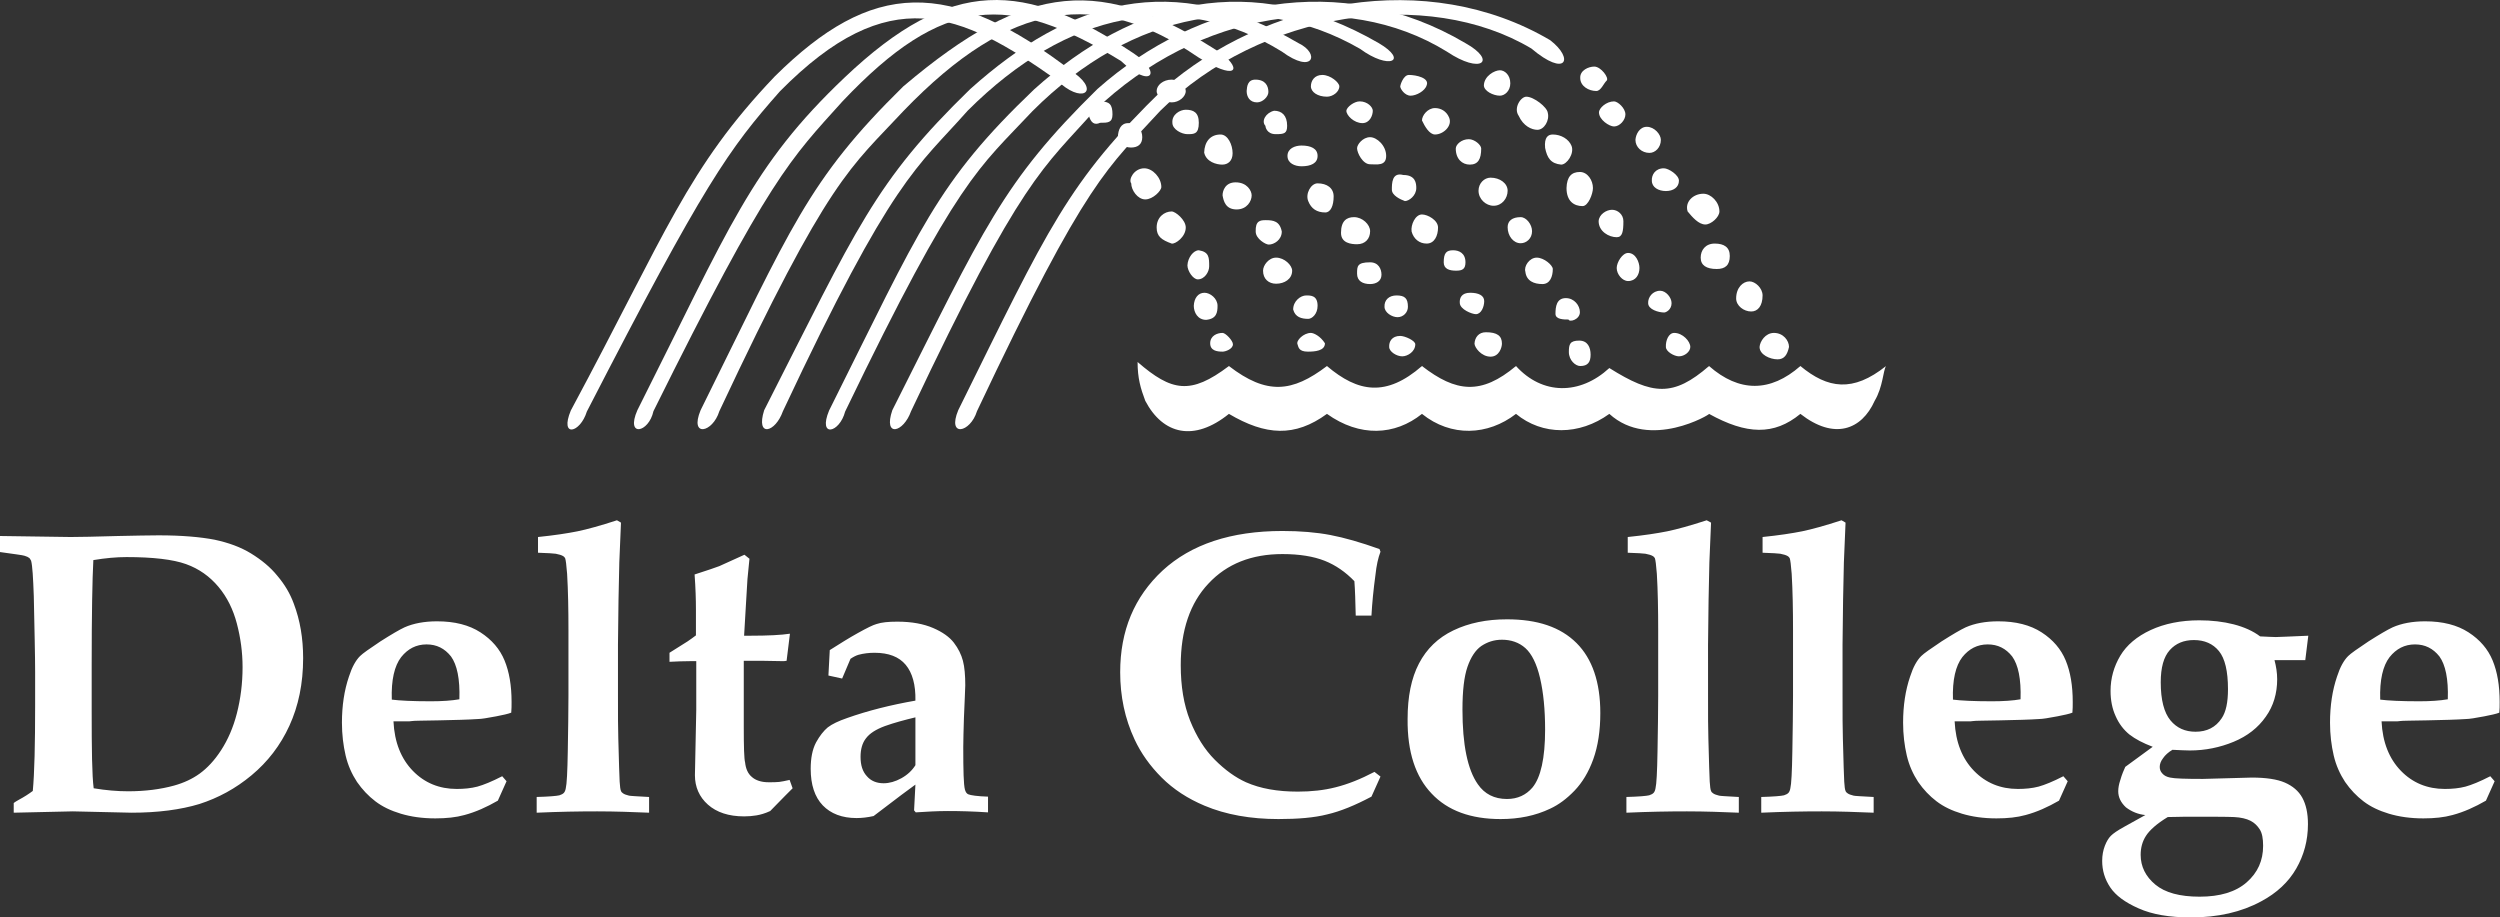 <svg xmlns="http://www.w3.org/2000/svg" id="Delta-College-Logo" viewBox="0 0 747.2 274.2" fill="#FFF">
  <rect x="0" y="0" width="747.2" height="274.2" fill="#333333" stroke="none"/>
  <path d="M338.9 16c8.7 5.9 5.1 10.7-3.9 2.2-33.4-20.5-53.1-19.7-83.2 12.1-15.5 17.2-21.9 22.8-56.5 92.6-1.4 6.5-8.4 7.9-4.8-.3 27.5-54.6 34-72.9 61.9-99.4 32-30.4 53.9-28.9 86.5-7.2z"/>
  <path d="M365.4 16.2c5.9 4.8 3.9 7.9-7.3.9-30.1-20.6-56-17.2-88 16-16 17.2-22.2 19.7-55.1 89.8-2 6.5-9 7.9-5.6-.3C236.5 68 241.3 54 270 25.8c37.2-31.5 59.4-33.2 95.4-9.6z"/>
  <path d="M321.2 21.9c7.6 5.6 2 9.3-5.4 2-29-20.5-50.1-29.6-82.7 3.4-15.2 17.2-22.5 27.3-57.7 95.7-2 6.5-8.2 7.9-4.8-.3 28.7-53.5 34.8-72.4 61-99.9 28.8-28.5 51.9-30 89.6-.9z"/>
  <path d="M388.1 12.9c6.5 3.1 4.5 9.5-5 2.5C352.4-3.5 319 3.3 289.2 33.1 274 50.3 266.9 52.8 234 122.9c-2.3 6.5-8.2 7.9-5.6-.3 27.8-54.6 32.9-68.1 61.6-96 29.8-26.7 60.5-35.7 98.1-13.7z"/>
  <path d="M412.1 12.9c9 5.3 3.1 8.1-5.6 1.7-31.2-18-68-11.3-97.9 18.6-16.1 17.2-22.2 19.7-56 89.8-1.7 6.5-8.2 7.9-4.8-.3 27.3-54.6 32.1-68.1 61.3-96 29.8-26.8 65-35.8 103-13.8z"/>
  <path d="M438 12.9c9.5 5.3 4.8 9.5-5.6 2.5-30.7-18.9-74.3-12.1-105.3 17.7-15.2 17.2-21.7 19.7-54.8 89.8-2.3 6.5-8.4 7.9-5.6-.3 27.5-54.6 32.9-68.1 61.3-96C358.1-.1 400.8-9.1 438 12.9z"/>
  <path d="M463.3 12c7.3 5.6 4.8 11.3-5.6 2.5-31-18.5-80.8-11.2-110.9 18.6-15.7 17.2-21.7 19.7-54.8 89.8-2 6.5-9 7.9-5.6-.3 27-54.6 32.6-68.1 61.3-96C378.3-.1 426.4-9.7 463.3 12zM367.3 109.4c11.3 8.7 18.9 7.9 29.3 0 9.3 7.9 17.7 9.3 28.4 0 10.2 7.9 17.7 8.7 28.1 0 7.9 8.7 19.1 8.7 27.9.6 12.9 8.1 19.1 8.7 29.8-.6 9 7.9 18.3 7.9 27.3 0 8.2 6.8 15.7 7.9 25.6 0-.9 1.4-.9 6.2-3.4 10.4-3.9 8.7-12.1 11.8-22.2 3.9-7.9 6.5-16.1 6.2-27.3 0 .6 0-17.7 11-29.8 0-9 6.5-20 6.5-27.9 0-8.4 6.5-19.4 7-28.1 0-8.1 6.5-18.6 7-28.4 0-9.6 7-18.3 6.5-29.3 0-10.4 8.4-19.7 6.2-25-3.9-1.4-3.7-2.3-6.8-2.3-11.6 10.2 8.8 15.8 9.9 27.3 1.2zM328.8 30.3c2.8 0 3.7.9 3.7 3.9 0 2.5-1.4 2.5-3.7 2.5-1.7.8-2.8 0-3.4-2.3.1-1.6 1.5-4.1 3.4-4.1z"/>
  <path d="M354.4 32.8c2.3 0 3.9.8 3.9 3.9 0 3.4-1.4 3.4-3.4 3.4-1.7 0-4.5-1.4-4.5-3.4-.2-2.5 2.3-3.9 4-3.9zM364.8 40.2c2.2 0 3.6 3.1 3.6 5.6 0 2.3-1.4 3.4-3.1 3.4-1.7 0-4.8-.8-5.4-3.6.1-3.2 1.8-5.4 4.9-5.4zM342 50.3c2.5 0 5.1 2.8 5.1 5.6 0 1.1-2.5 3.7-4.8 3.7s-4.2-2.8-4.2-4.8c-.9-1.1.8-4.5 3.9-4.5zM350.2 63.2c1.1 0 4.2 2.5 4.2 4.8 0 2.8-3.1 5-4.2 4.8-3.1-1.1-4.5-2.2-4.5-4.8 0-3.1 2.3-4.8 4.5-4.8zM369.3 54.5c-3.1 0-3.9 2.5-3.9 3.9.3 1.7.9 4.2 4.2 4.2 3.1 0 4.5-2.5 4.5-4.2 0-1.4-1.4-3.9-4.8-3.9zM378.3 65.8c2.3 0 4.2.3 4.8 3.4 0 2.5-2.3 3.9-3.9 3.9-.9 0-3.9-1.7-3.9-3.9-.1-3.2 1.3-3.4 3-3.4zM358.3 74.8c3.1.5 3.1 2.2 3.1 4.8 0 1.7-1.4 3.9-3.4 3.9-1.4 0-3.1-2.5-3.1-4.2.1-2.3 1.8-4.5 3.4-4.5zM360 87.5c1.7 0 3.9 1.7 3.9 3.9 0 2-.3 3.9-3.4 4.2-2.5 0-3.7-2.2-3.7-4.2.1-2.3 1.3-3.9 3.2-3.9zM365.4 99.5c.9 0 3.1 2.3 3.1 3.4 0 1.4-2.2 2.2-3.1 2.2-1.7 0-3.7-.3-3.7-2.5s2-3.1 3.7-3.1zM381.4 77c2.5 0 4.8 2.3 4.8 3.9 0 2.5-2.3 3.9-4.8 3.9-2.2 0-3.9-1.4-3.9-3.9 0-1.6 1.7-3.9 3.9-3.9zM390.4 88.3c1.4 0 3.4 0 3.4 3.1 0 2.5-1.7 3.9-2.8 3.9-2 0-3.9-.5-4.5-2.8 0-2.5 2.2-4.2 3.9-4.2zM391.8 99.5c.8 0 2.8.9 4.2 3.1 0 2.3-3.1 2.5-5.1 2.5-2.8 0-2.8-1.4-3.1-2.2-.5-1.1 1.8-3.4 4-3.4zM375.2 23.8c3.1 0 3.9 2 3.9 3.7 0 1.4-1.7 3.1-3.4 3.1-2.2 0-3.1-1.7-3.1-3.4.1-1.4.3-3.4 2.6-3.4zM337.2 36.8c2.8 0 4.2 2 4.2 4.2s-1.4 3.1-3.4 3.1c-2.3 0-3.9-1.7-3.9-3.1.1-2.3.9-4.2 3.1-4.2zM380.8 33.1c2.3 0 3.9 1.4 3.9 4.5 0 2.3-.9 2.5-3.4 2.5-2.8 0-3.1-2.3-3.1-2.5-1.3-1.4.1-3.9 2.6-4.5zM389 43.5c2.8 0 4.8.9 4.8 3.1s-2 3.1-4.8 3.1c-2 0-4.2-.9-4.2-3.1s2.2-3.1 4.2-3.1zM393.8 54.8c2.8 0 4.8 1.4 4.8 3.9 0 2.8-.9 4.8-2.5 4.8-2.5 0-4.2-1.1-5.1-3.4-.9-2.2.8-5.3 2.8-5.3zM404.7 64.9c2.5 0 4.8 2.2 4.8 4.2 0 2.2-1.4 3.9-3.9 3.9-1.7 0-4.8-.3-4.8-3.4 0-3.6 1.7-4.7 3.9-4.7zM409.5 78.4c2.5 0 3.4 2 3.4 3.7 0 2-1.7 2.8-3.4 2.8-2.2 0-3.9-.9-3.9-3.1s0-3.4 3.9-3.4zM417.4 88.3c2.5 0 3.4.9 3.4 3.4 0 1.7-1.4 3.1-3.1 3.1-1.7 0-3.9-1.4-3.9-3.1-.1-2 1.3-3.4 3.6-3.4zM418.5 100.4c1.4 0 4.5 1.4 4.5 2.5 0 2.2-2.3 3.6-3.9 3.6-1.7 0-3.9-1.4-3.9-2.8-.1-1.6.8-3.3 3.3-3.3zM395.2 22.4c2.5 0 5.1 2.3 5.1 3.4 0 1.7-2 3.1-3.7 3.1-2.8 0-4.8-1.4-4.8-3.1 0-1.7 1.1-3.4 3.4-3.4zM350.2 23.8c2.3 0 4.2 2 4.2 3.4 0 1.7-2 3.4-4.2 3.4s-4.5-1.7-4.5-3.4 1.9-3.4 4.5-3.4zM406.4 30.3c2.3 0 3.9 1.7 3.9 2.8 0 1.4-.9 3.7-3.1 3.7-2.5 0-4.8-2.3-4.8-3.7.1-1.1 2.3-2.8 4-2.8zM409.5 41c2 0 4.8 2.5 4.8 5.6 0 3.1-2.8 2.5-4.8 2.5-2.2 0-3.9-3.4-3.9-4.8 0-1.1 1.7-3.3 3.9-3.3zM419.4 52.3c3.7 0 3.9 2.5 3.9 3.9 0 2.3-2.2 3.9-3.4 3.9-1.4-.5-3.9-1.7-3.9-3.4 0-1.9 0-5.3 3.4-4.4zM425 64.1c1.7 0 4.8 1.7 4.8 3.9 0 2.5-1.1 4.8-3.4 4.8-2.2 0-3.9-1.4-4.5-3.6-.3-2 1.1-5.1 3.1-5.1zM434.3 74.8c1.7 0 3.7.8 3.7 3.6 0 2-.9 2.5-2.8 2.5-2 0-3.7-.5-3.7-2.5 0-2.8.8-3.6 2.8-3.6zM439.4 87.5c2.5 0 4.2.8 4.2 2.5s-.9 3.9-2.5 3.9c-1.1 0-4.8-1.4-4.8-3.4-.1-1.4.5-3 3.1-3zM444.1 99.3c3.4 0 4.8 1.1 4.8 3.4 0 1.1-.8 3.9-3.4 3.9-2.8 0-4.8-2.8-4.8-3.9.1-1.8 1.2-3.4 3.4-3.4zM421.1 22.4c2.2 0 6.2.9 5.3 3.1-.5 1.7-3.1 3.1-4.8 3.1-1.7 0-3.1-2-3.1-2.8 0-.3.9-3.4 2.6-3.4zM428.9 32.3c1.7 0 3.4.9 4.2 2.8 1.1 2.5-1.7 5.1-4.2 5.1-1.7 0-3.1-2.5-3.9-4.2 0-1.5 1.7-3.7 3.9-3.7zM448.3 21c1.4 0 3.1 1.4 3.1 3.9 0 2.3-1.7 3.7-3.1 3.7-2 0-4.8-1.4-4.8-3.1.1-2.8 3.2-4.5 4.8-4.5zM456.2 28.9c2.2 0 6.2 3.1 6.4 4.8.6 2.3-1.1 5.1-3.1 5.1-1.7 0-4.2-1.1-5.6-4.2-1.6-2.3.6-5.7 2.3-5.7zM464.1 40.2c2.5 0 4.8 1.4 5.6 3.4.9 2.3-1.4 5.6-3.1 5.6-3.1-.3-4.2-2-4.8-5-.3-3.2.9-4 2.3-4zM472.2 51.4c2.3 0 3.9 2.5 3.9 4.8 0 1.7-1.4 5.4-3.1 5.4-2.5 0-4.8-1.4-4.8-5.4.1-3.4 1.5-4.8 4-4.8zM439 41.6c1.7 0 3.7 1.7 3.7 2.8 0 3.1-.9 4.8-3.4 4.8-2.3 0-4.2-1.7-4.2-4.8 0-1.2 1.7-2.8 3.9-2.8zM445.5 53.1c2.8 0 5.1 1.7 5.1 3.9 0 2.3-1.7 4.5-4.2 4.5-2.3 0-4.5-2-4.5-4.5 0-2.2 1.7-3.9 3.6-3.9zM454.5 64.9c1.7 0 3.4 2.2 3.4 4.2 0 2.2-1.7 3.6-3.4 3.6-2.2 0-3.9-2.2-3.9-4.8 0-1.9 1.4-3 3.9-3zM459.3 77c2.2 0 4.8 2.3 4.8 3.4 0 2.2-.8 4.5-3.1 4.5-2.5 0-4.8-.9-5.1-3.7-.5-1.6 1.2-4.2 3.4-4.2zM468 89.1c2.5 0 4.2 2.2 4.2 4.2 0 2.2-3.1 3.1-3.4 2.2-1.4 0-3.9 0-3.9-1.7 0-2.1.3-4.7 3.1-4.7zM472 101.8c2.5 0 3.4 2 3.4 4.2s-.8 3.4-3.1 3.4c-1.4 0-3.4-1.7-3.4-4.2 0-2.3.3-3.4 3.1-3.4zM476.5 19.9c2 0 4.5 3.4 3.7 4.2-.9.8-1.7 3.1-3.1 3.1-2.2 0-4.8-1.4-4.8-3.9-.1-2.3 2.5-3.4 4.2-3.4zM482.4 30.3c1.1 0 3.4 2 3.4 3.9 0 1.7-1.7 3.6-3.4 3.6-1.4 0-4.5-2-4.5-4.2 0-1.3 2.2-3.3 4.5-3.3zM492.2 37.9c2.3 0 4.2 2.3 4.2 3.9 0 2.3-1.7 3.9-3.4 3.9-2.3 0-4.2-1.7-4.2-3.9.1-1.6 1.2-3.9 3.4-3.9zM497.3 50.3c1.4 0 4.5 2 4.5 3.7 0 2-1.7 3.1-3.9 3.1s-4.2-1.1-4.2-3.1c-.1-1.7 1-3.7 3.6-3.7zM509.1 57.9c2.3 0 4.8 2.5 4.8 5.3 0 1.7-2.5 3.9-4.2 3.9-2 0-3.9-2.2-5.3-3.9-.9-2.8 1.6-5.3 4.7-5.3zM512.5 72.8c2.8 0 4.5 1.1 4.5 3.7 0 2.8-1.4 3.9-3.9 3.9-3.1 0-4.8-1.1-4.8-3.4 0-2.2 1.4-4.2 4.2-4.2zM522.9 84.1c1.7 0 3.9 2 3.9 4.2 0 3.1-1.4 4.8-3.4 4.8-2.2 0-4.5-1.7-4.5-3.9 0-3.2 2-5.1 4-5.1zM530.2 99.5c2.8 0 4.5 2.3 4.5 4.2-.5 2.3-1.4 3.7-3.4 3.7-2.3 0-5.4-1.4-5.4-3.7.1-1.6 1.7-4.2 4.3-4.2zM481.8 62.7c1.7 0 3.4 1.4 3.4 3.4 0 3.1-.3 4.8-2 4.8-2.3 0-5.4-1.7-5.4-4.8.1-2 2.3-3.4 4-3.4zM486.6 75.6c2.3 0 3.4 2.8 3.4 4.5 0 2-1.1 3.9-3.4 3.9-1.7 0-3.4-2-3.4-3.9 0-1.7 1.7-4.5 3.4-4.5zM496.2 86.9c1.7 0 3.4 2 3.4 3.7 0 2-1.7 2.8-2.2 2.8-1.7 0-4.8-.9-4.8-2.8-.1-1.7 1.3-3.7 3.6-3.7zM500.4 99.5c2.5 0 4.8 2.5 4.8 4.2 0 1.4-1.7 2.8-3.4 2.8-1.4 0-3.9-1.4-3.9-2.8-.1-1.9.8-4.2 2.5-4.2zM27.4 212.4v-13.5c0-15.4.2-25.9.5-31.5 3.6-.6 6.9-.9 9.9-.9 7.9 0 13.9.7 17.8 2.1 3.9 1.4 7.1 3.7 9.7 6.8 2.6 3.1 4.4 6.8 5.5 11 1.1 4.2 1.7 8.5 1.7 13 0 4.9-.6 9.5-1.7 13.8-1.1 4.3-2.7 7.9-4.7 11-2 3.1-4.2 5.4-6.4 7-2.2 1.6-4.8 2.8-7.7 3.6-4 1.1-8.6 1.7-13.7 1.7-3.3 0-6.7-.3-10.3-.9-.5-3.8-.6-11.5-.6-23.2zm-5.6 30.1l17.5.4c7.9 0 14.7-.9 20.3-2.6 5.6-1.8 10.8-4.6 15.6-8.6 4.8-4 8.6-8.9 11.3-14.8 2.7-5.9 4.1-12.6 4.1-20.2 0-5.9-.9-11.3-2.8-16.3-1.1-3-2.7-5.7-4.9-8.3-2.1-2.6-4.8-4.8-7.9-6.7-3.1-1.9-6.7-3.2-10.9-4.1-4.2-.8-9.7-1.3-16.7-1.3-3 0-7 .1-12.1.2-6.9.2-11.7.3-14.2.3L0 160.2v4.8c4.2.6 6.7.9 7.3 1.1.7.2 1.1.4 1.5.7.2.2.3.5.5.8.4 1.5.6 5.1.8 10.6.2 10 .4 17.6.4 22.8v9.7c0 11.8-.2 20.4-.7 25.7-1.2.9-2.6 1.8-4.1 2.6-.8.4-1.3.8-1.6 1v2.9l17.7-.4zM128.7 209.6c-5.4 0-9.3-.2-11.6-.5-.2-5.9.8-10.1 2.8-12.7 2-2.5 4.5-3.8 7.6-3.8 3 0 5.4 1.2 7.3 3.6 1.8 2.5 2.7 6.7 2.5 12.8-2.3.4-5.1.6-8.6.6zm21.4 22.4c-3.1 1.6-5.6 2.6-7.4 3.1-1.9.5-4 .7-6.2.7-5.2 0-9.6-1.8-13.1-5.4-3.5-3.6-5.5-8.5-5.8-14.8h3.9c.6 0 1.2 0 1.7-.1s3.2-.1 8-.2 8.8-.2 11.7-.4c.9 0 2.8-.3 5.4-.8 2-.4 3.5-.7 4.5-1.1.1-1 .1-2.1.1-3.2 0-4.9-.7-9-2.1-12.4-1.4-3.4-3.8-6.2-7.2-8.4-3.4-2.2-7.7-3.3-13-3.3-3.7 0-7 .6-9.7 1.8-1.5.7-3.9 2.1-7.2 4.2-3.3 2.2-5.3 3.6-6.1 4.4-1.3 1.3-2.4 3.3-3.3 6.1-1.4 4.1-2.1 8.7-2.1 13.8 0 3.5.4 6.8 1.1 9.8.7 3 1.9 5.6 3.4 7.9 1.6 2.3 3.4 4.2 5.5 5.8 2.1 1.6 4.6 2.8 7.6 3.7 3 .9 6.4 1.4 10.3 1.4 3.3 0 6.2-.3 8.7-1 3.4-.9 6.7-2.4 10-4.3l2.6-5.8-1.3-1.5zM194 238.2v4.7c-4.9-.2-10.1-.4-15.5-.4s-11.4.1-18.1.4v-4.7c3.7-.1 6-.3 6.8-.5.6-.2 1-.4 1.3-.7.3-.3.5-.8.6-1.4.3-1.2.5-4.9.6-11.1.1-6.3.2-11.8.2-16.6v-19.5c0-6.2-.1-11.8-.4-16.9-.2-2.6-.4-4.2-.6-4.7-.2-.3-.4-.5-.6-.6-.5-.3-1.2-.5-2.2-.7-.6-.1-2.4-.2-5.3-.3v-4.7c4.9-.5 8.8-1.1 11.8-1.7 2.9-.6 6.9-1.7 11.8-3.3l1.2.7-.5 11.9c-.2 6.7-.3 14.9-.4 24.6V208c0 5.7 0 10 .1 12.8.2 7.1.3 11.3.4 12.8.1 1.5.2 2.4.4 2.8.1.3.3.5.6.7.4.3 1 .5 1.8.7.4.1 2.4.2 6 .4zM200.1 197.8v-2.7l5.4-3.4c.9-.6 1.7-1.2 2.5-1.8v-7.8c0-2.8-.1-6.3-.4-10.4 3.8-1.2 6.3-2.1 7.4-2.5.2-.1 2.7-1.2 7.5-3.4l1.5 1.2-.6 6.1-.4 6.7-.6 10.2h1.9c5.2 0 9.2-.2 11.8-.6l-1 8.1c-.5.1-.9.1-1.3.1l-5.8-.1h-5.7v19.7c0 6 .1 9.6.4 10.7.2 1.8.8 3.3 2 4.3 1.1 1 2.8 1.6 5 1.6 1.3 0 2.4 0 3.2-.1.8-.1 1.8-.3 3.1-.6l.9 2.5-2.1 2.1c-1.7 1.8-3.3 3.3-4.6 4.7-1.5.7-2.9 1.1-4.1 1.3-1.2.2-2.4.3-3.7.3-4.6 0-8.2-1.2-10.8-3.5-2.6-2.3-3.9-5.3-3.9-8.8l.4-19.5v-14.6h-1.6c-2.3 0-4.4.1-6.4.2zM273.6 228.7c-1 1.6-2.4 2.9-4.2 3.9-1.8 1-3.6 1.5-5.3 1.5-2.1 0-3.8-.7-5-2.1-1.3-1.4-1.9-3.3-1.9-5.8 0-2.2.5-4.1 1.6-5.5 1.1-1.5 3-2.7 5.7-3.7 2.8-1 5.8-1.8 9.1-2.6v14.3zm15.8 8.7c-.5-.2-.8-.7-1-1.4-.4-1.5-.5-5.7-.5-12.7 0-2.2.1-5.1.2-8.7.2-5.3.4-8.6.4-9.8 0-2.9-.2-5.4-.7-7.3-.5-1.9-1.4-3.7-2.7-5.4-1.3-1.7-3.4-3.2-6.2-4.4-2.8-1.2-6.3-1.9-10.7-1.9-2.7 0-4.7.2-6.2.7-1.1.3-2.9 1.2-5.6 2.7-2.7 1.5-5.4 3.2-8.4 5.1l-.4 7.6 4.1.9 2.5-5.9c.9-.6 1.7-1 2.4-1.2 1.5-.4 3.1-.6 4.8-.6 4.2 0 7.3 1.2 9.3 3.6 2 2.4 3 6 2.9 10.7-7.4 1.3-14.2 3-20.4 5.2-2.6.9-4.5 1.8-5.8 2.8-1.2 1-2.4 2.5-3.5 4.5-1.1 2.1-1.6 4.7-1.6 7.9 0 4.7 1.2 8.4 3.6 10.9 2.4 2.5 5.8 3.8 10.1 3.8 1.6 0 3.3-.2 5.1-.6 6.9-5.3 11.1-8.4 12.5-9.4l-.4 7.7.5.6c3.1-.2 6.3-.4 9.6-.4 3.5 0 7.5.1 12 .4v-4.7c-3.2-.1-5.2-.4-5.9-.7zM412.6 232.1l-2.7 6c-4.9 2.6-9.3 4.4-13.2 5.3-3.9 1-8.8 1.4-14.6 1.4-8.3 0-15.7-1.3-22.1-4-5-2.1-9.3-4.9-12.8-8.4s-6.2-7.3-8.1-11.4c-2.9-6.2-4.3-12.9-4.3-20.1 0-12.4 4.2-22.5 12.7-30.4 8.5-7.8 20.4-11.8 35.8-11.8 5.3 0 10.1.4 14.3 1.2 4.2.8 9.1 2.2 14.7 4.2l.3.8c-.7 1.8-1.2 4.1-1.5 6.9-.6 4.4-1 8.5-1.2 12.2h-4.7c-.1-4.3-.2-7.7-.4-10.3-2.6-2.7-5.6-4.8-8.9-6.1-3.3-1.3-7.5-2-12.6-2-9.2 0-16.6 2.9-22.1 8.8-5.5 5.8-8.3 14-8.3 24.4 0 6.3.9 11.8 2.8 16.6 1.9 4.7 4.3 8.6 7.4 11.7 3.1 3.1 6.2 5.3 9.3 6.7 4.3 1.9 9.4 2.8 15.5 2.8 4 0 7.8-.4 11.3-1.3 3.6-.9 7.4-2.4 11.6-4.6l1.8 1.4zM438.6 199.3c1-2.9 2.4-5 4.1-6.2 1.8-1.2 3.8-1.9 6.2-1.9 2.7 0 5.1.8 7 2.5 1.9 1.7 3.4 4.7 4.4 9 1 4.3 1.5 9.4 1.5 15.4 0 8.5-1.3 14.3-3.8 17.3-1.9 2.2-4.4 3.4-7.6 3.4-3.8 0-6.7-1.5-8.7-4.4-3.1-4.4-4.6-11.9-4.6-22.3 0-5.7.5-9.9 1.5-12.8zm-10.7 37.9c4.8 5.1 11.7 7.6 20.6 7.6 5.5 0 10.4-1 14.8-3.1 2.6-1.2 5-3 7.3-5.4 2.3-2.4 4.2-5.5 5.6-9.4 1.4-3.9 2.1-8.5 2.1-13.8 0-9.2-2.4-16.2-7.1-20.9-4.8-4.8-11.7-7.1-20.8-7.1-6.1 0-11.4 1.1-16 3.3-4.6 2.2-8 5.5-10.3 9.9-2.3 4.4-3.4 9.9-3.4 16.6-.1 9.9 2.4 17.3 7.2 22.3zM519.7 238.2v4.7c-4.9-.2-10.1-.4-15.5-.4s-11.4.1-18.1.4v-4.7c3.7-.1 6-.3 6.8-.5.6-.2 1-.4 1.3-.7.3-.3.5-.8.6-1.4.3-1.2.5-4.9.6-11.1.1-6.3.2-11.8.2-16.6v-19.5c0-6.2-.1-11.8-.4-16.9-.2-2.6-.4-4.2-.6-4.7-.2-.3-.4-.5-.6-.6-.5-.3-1.2-.5-2.2-.7-.6-.1-2.4-.2-5.3-.3v-4.7c4.9-.5 8.8-1.1 11.8-1.7 2.9-.6 6.9-1.7 11.8-3.3l1.3.7-.5 11.9c-.2 6.7-.3 14.9-.4 24.6V208c0 5.7 0 10 .1 12.8.2 7.1.3 11.3.4 12.8.1 1.5.2 2.4.4 2.8.1.3.3.5.6.7.4.3 1 .5 1.8.7.3.1 2.3.2 5.9.4zM560 238.2v4.7c-4.9-.2-10.1-.4-15.5-.4s-11.4.1-18.1.4v-4.7c3.7-.1 6-.3 6.8-.5.6-.2 1-.4 1.3-.7.3-.3.5-.8.6-1.4.3-1.2.5-4.9.6-11.1.1-6.3.2-11.8.2-16.6v-19.5c0-6.2-.1-11.8-.4-16.9-.2-2.6-.4-4.2-.6-4.7-.2-.3-.4-.5-.6-.6-.5-.3-1.2-.5-2.2-.7-.6-.1-2.4-.2-5.3-.3v-4.7c4.9-.5 8.8-1.1 11.8-1.7 2.9-.6 6.9-1.7 11.8-3.3l1.2.7-.5 11.9c-.2 6.7-.3 14.9-.4 24.6V208c0 5.7 0 10 .1 12.8.2 7.1.3 11.3.4 12.8.1 1.5.2 2.4.4 2.8.1.3.3.5.6.7.4.3 1 .5 1.8.7.3.1 2.3.2 6 .4zM595.3 209.6c-5.4 0-9.3-.2-11.6-.5-.2-5.9.8-10.1 2.8-12.7 2-2.5 4.5-3.8 7.6-3.8 3 0 5.4 1.2 7.3 3.6 1.8 2.5 2.7 6.7 2.5 12.8-2.2.4-5.1.6-8.6.6zm21.4 22.4c-3.1 1.6-5.6 2.6-7.4 3.1-1.9.5-4 .7-6.2.7-5.2 0-9.6-1.8-13.1-5.4-3.5-3.6-5.5-8.5-5.8-14.8h3.9c.6 0 1.2 0 1.7-.1s3.2-.1 8-.2 8.8-.2 11.7-.4c.9 0 2.8-.3 5.4-.8 2-.4 3.5-.7 4.5-1.1.1-1 .1-2.1.1-3.2 0-4.9-.7-9-2.1-12.4-1.4-3.4-3.8-6.2-7.2-8.4-3.4-2.2-7.7-3.3-13-3.3-3.7 0-7 .6-9.7 1.8-1.5.7-3.9 2.1-7.2 4.2-3.3 2.2-5.3 3.6-6.1 4.4-1.3 1.3-2.4 3.3-3.3 6.1-1.4 4.1-2.1 8.7-2.1 13.8 0 3.5.4 6.8 1.1 9.8.7 3 1.9 5.6 3.4 7.9 1.6 2.3 3.4 4.2 5.5 5.8 2.1 1.6 4.6 2.8 7.6 3.7 3 .9 6.4 1.4 10.3 1.4 3.3 0 6.2-.3 8.7-1 3.4-.9 6.7-2.4 10-4.3l2.6-5.8-1.3-1.5zM648.5 194.3c1.8-2 4.2-3 7.2-3 3.2 0 5.7 1.1 7.5 3.3 1.8 2.2 2.7 6 2.7 11.4 0 3.9-.6 6.8-1.9 8.7-1.8 2.7-4.4 4-7.8 4-3.1 0-5.6-1.1-7.5-3.4-1.9-2.3-2.9-6.1-2.9-11.4 0-4.4.9-7.6 2.7-9.6zm-14.8 38.9c-.4 1.2-.6 2.3-.6 3.3 0 1.8.8 3.4 2.3 4.8 1.7 1.3 3.7 2.1 5.8 2.3-.4.2-2.5 1.4-6.3 3.5-2 1.1-3.3 2-4 2.7-.7.7-1.3 1.7-1.8 3s-.8 2.8-.8 4.5c0 2.9.8 5.5 2.4 7.9 1.6 2.4 4.4 4.5 8.5 6.3 4 1.8 9.2 2.7 15.6 2.7 8.1 0 15.1-1.6 21-4.8 4.7-2.5 8.2-5.8 10.5-9.8 2.3-4 3.5-8.4 3.5-13.3 0-3.3-.6-5.9-1.7-7.9s-2.9-3.5-5.2-4.5c-2.3-1-5.6-1.5-9.9-1.5l-14.6.4c-5.2 0-8.5-.1-9.8-.4-1-.2-1.8-.6-2.3-1.2-.6-.6-.8-1.3-.8-2 0-.8.3-1.7 1-2.6.6-.9 1.6-1.8 2.8-2.5 2.2.1 4 .2 5.2.2 4.6 0 9-.9 13.1-2.6 4.1-1.7 7.3-4.2 9.6-7.5 2.3-3.2 3.4-7 3.4-11.2 0-1.9-.3-3.8-.8-5.7h9.2l.9-7.3c-5.2.2-8.5.4-9.7.4-.9 0-2.4-.1-4.7-.2-2.1-1.6-4.8-2.8-7.9-3.6-3.1-.8-6.6-1.2-10.3-1.2-5.5 0-10.4 1-14.5 2.9s-7.2 4.5-9.1 7.7c-1.9 3.2-2.9 6.7-2.9 10.5 0 2.8.5 5.3 1.5 7.5 1 2.3 2.4 4.1 4.1 5.5 1.8 1.4 4.1 2.6 7 3.7l-8.2 6c-.4.9-1 2.2-1.5 4zm19.5 10.9c7.6 0 12.4 0 14.5.1 2.1.1 3.7.5 4.9 1.1 1.2.6 2.1 1.5 2.8 2.6.7 1.1 1 2.7 1 4.9 0 4.4-1.6 8-4.9 10.9-3.3 2.9-8 4.3-14.1 4.3-5.9 0-10.3-1.2-13.2-3.6-2.9-2.4-4.4-5.4-4.4-8.9 0-2.1.5-4 1.6-5.7 1.1-1.7 3.2-3.6 6.5-5.6 2.1 0 3.9-.1 5.3-.1zM723 209.6c-5.4 0-9.3-.2-11.6-.5-.2-5.9.8-10.1 2.8-12.7 2-2.5 4.5-3.8 7.6-3.8 3 0 5.4 1.2 7.3 3.6 1.8 2.5 2.7 6.7 2.5 12.8-2.3.4-5.2.6-8.6.6zm21.3 22.4c-3.1 1.6-5.6 2.6-7.4 3.1-1.9.5-4 .7-6.2.7-5.2 0-9.6-1.8-13.1-5.4-3.5-3.6-5.5-8.5-5.8-14.8h3.9c.6 0 1.2 0 1.7-.1s3.2-.1 8-.2 8.8-.2 11.7-.4c.9 0 2.8-.3 5.4-.8 2-.4 3.5-.7 4.5-1.1.1-1 .1-2.1.1-3.2 0-4.9-.7-9-2.1-12.4-1.4-3.4-3.8-6.2-7.2-8.4-3.4-2.2-7.7-3.3-13-3.3-3.7 0-7 .6-9.7 1.8-1.5.7-3.9 2.1-7.2 4.2-3.3 2.2-5.3 3.6-6.1 4.4-1.3 1.3-2.4 3.3-3.3 6.1-1.4 4.1-2.1 8.7-2.1 13.8 0 3.5.4 6.8 1.1 9.8.7 3 1.9 5.6 3.4 7.9 1.6 2.3 3.4 4.2 5.5 5.8 2.1 1.6 4.6 2.8 7.6 3.7 3 .9 6.4 1.4 10.3 1.4 3.3 0 6.2-.3 8.7-1 3.4-.9 6.7-2.4 10-4.3l2.6-5.8-1.3-1.5z"/>
</svg>